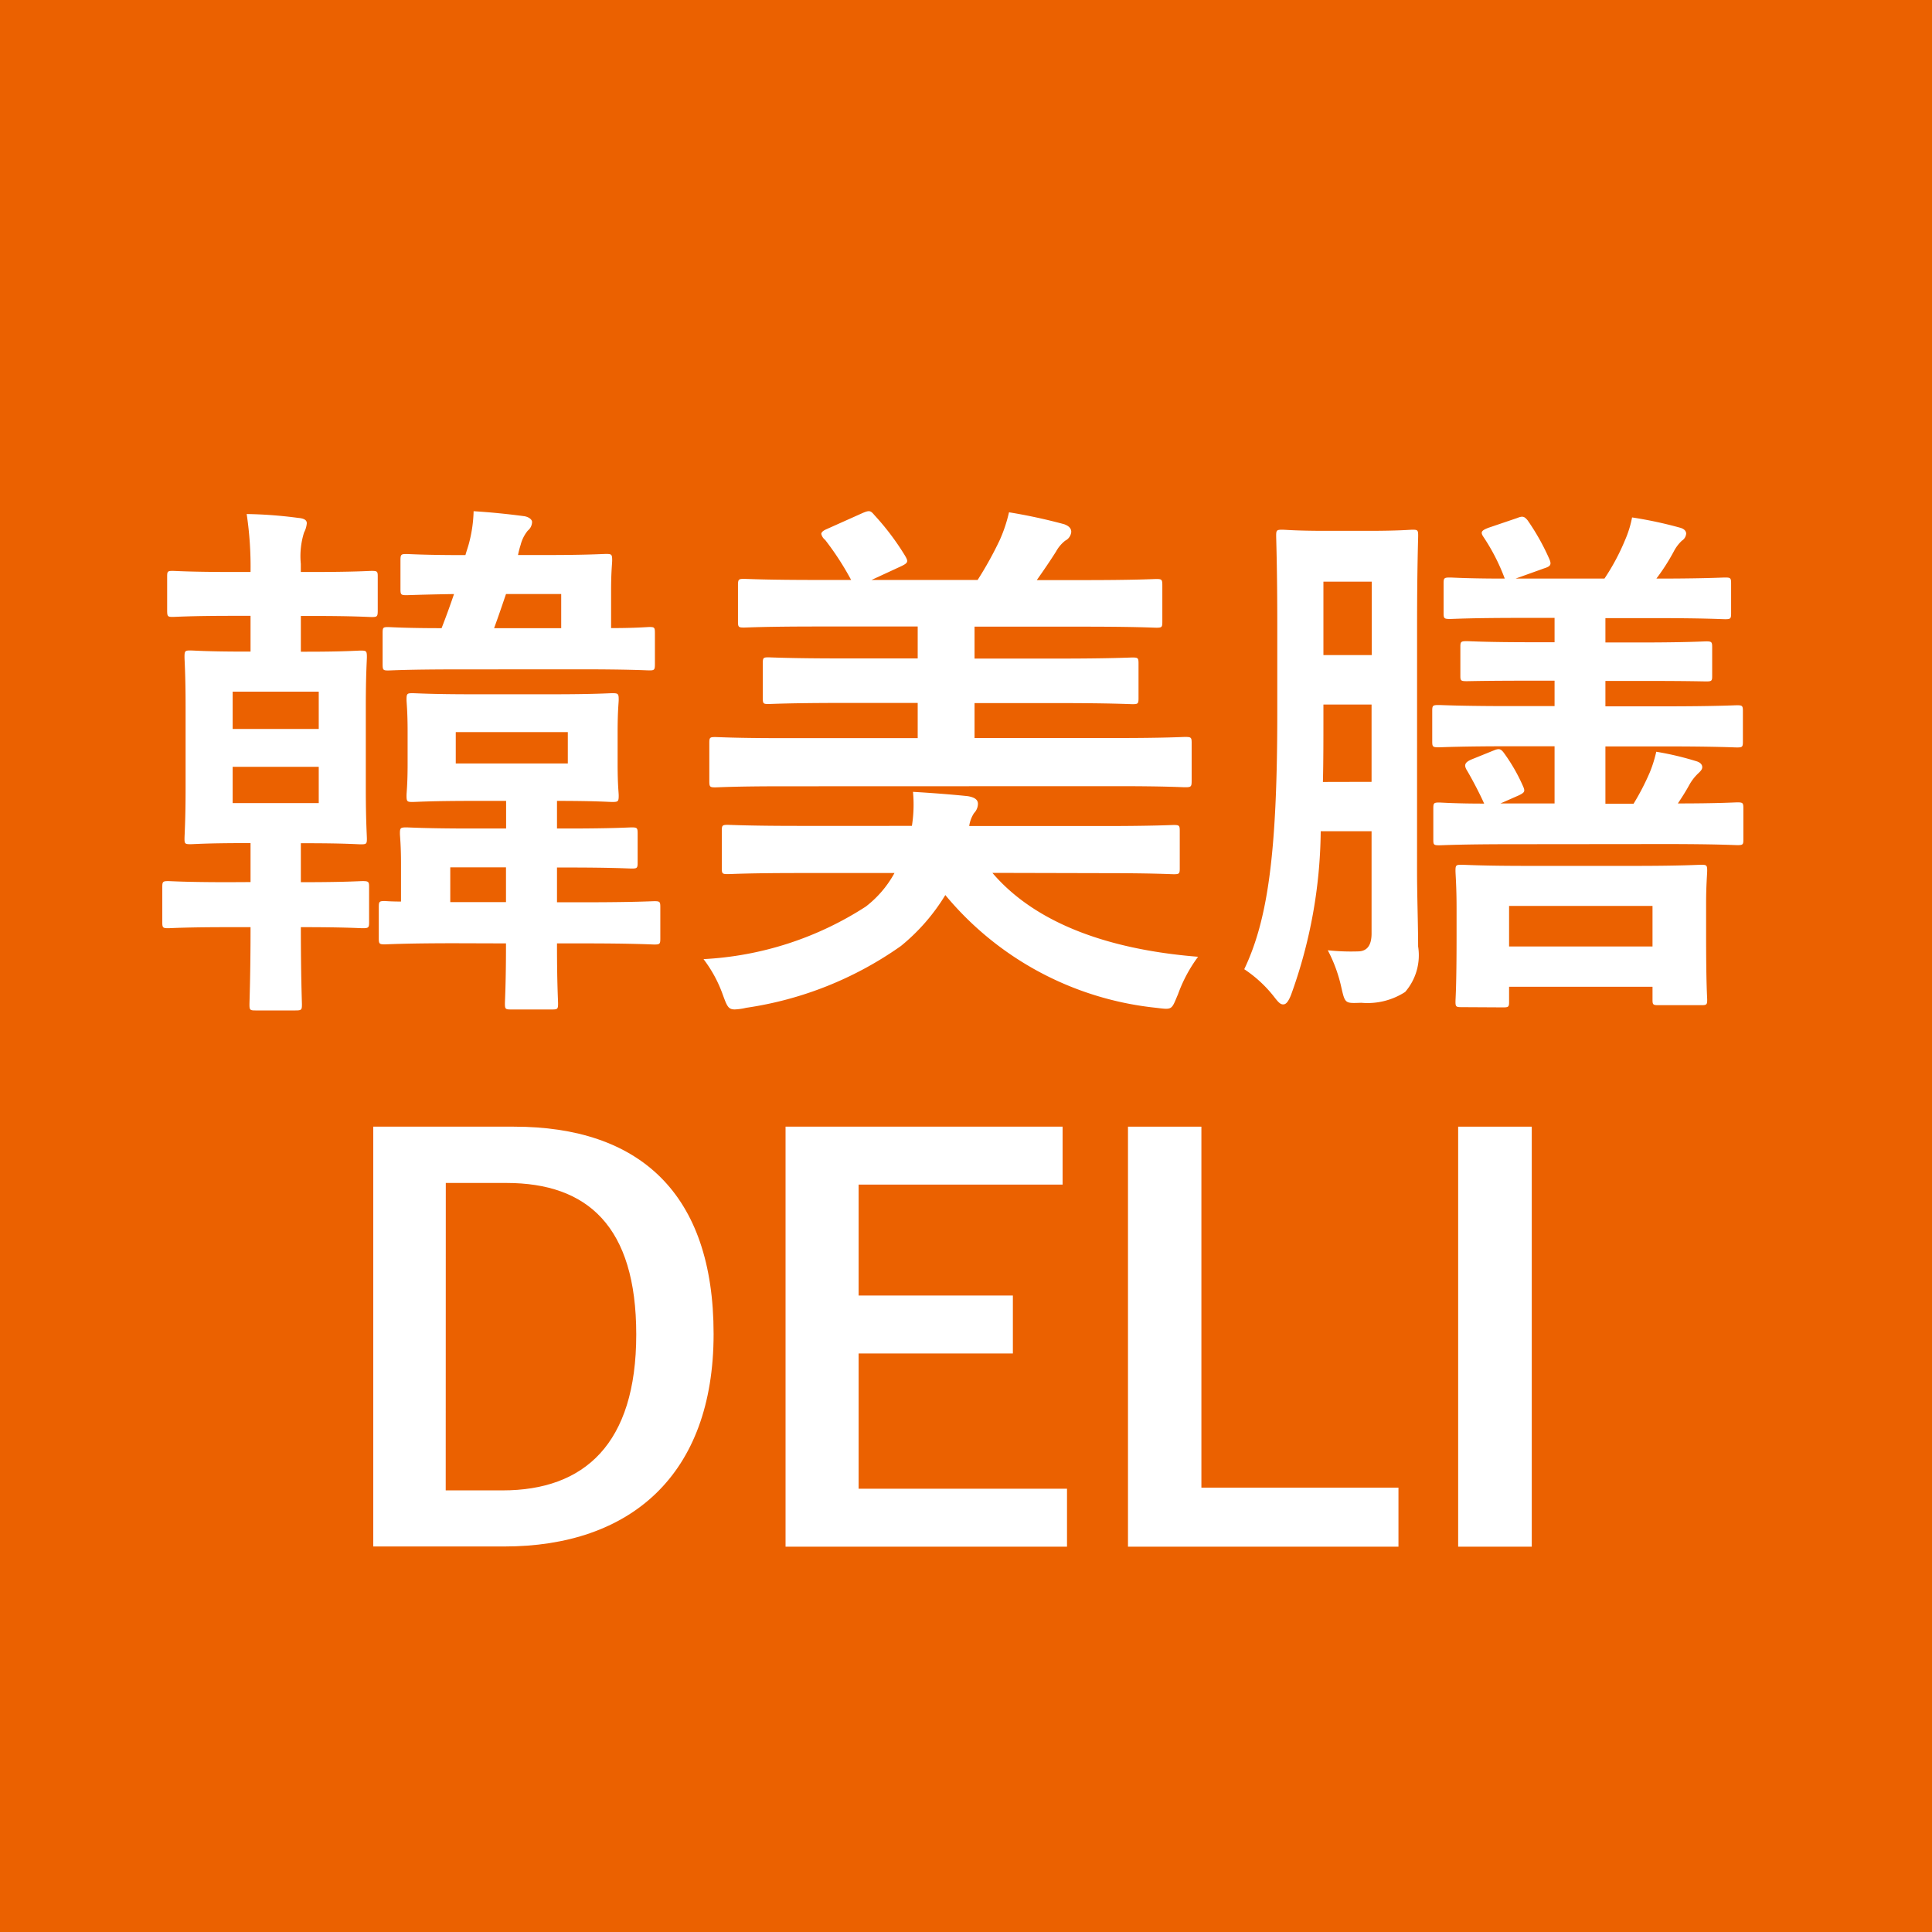 <svg id="レイヤー_1" data-name="レイヤー 1" xmlns="http://www.w3.org/2000/svg" width="50" height="50" viewBox="0 0 50 50"><defs><style>.cls-1{fill:#eb6100;}.cls-2{fill:#fff;}</style></defs><title>slist_cont_box_tbl_type_2</title><rect class="cls-1" width="50" height="50"/><path class="cls-2" d="M6.484,22.828V21.82H6.316c-.967,0-1.3.028-1.387.028-.14,0-.154-.014-.154-.141,0-.1.028-.462.028-1.316v-2.1c0-.84-.028-1.2-.028-1.289,0-.154.014-.168.154-.168.084,0,.42.029,1.387.029h.168v-.925H6.008c-1.093,0-1.457.028-1.541.028-.126,0-.141-.014-.141-.169v-.882c0-.126.015-.14.141-.14.084,0,.448.028,1.541.028h.476a9.146,9.146,0,0,0-.1-1.5,11.286,11.286,0,0,1,1.331.1c.154.013.225.055.225.139a.634.634,0,0,1-.071.239,2.048,2.048,0,0,0-.084.812v.21H8.08c1.093,0,1.457-.028,1.541-.028.14,0,.155.014.155.14V15.8c0,.155-.015.169-.155.169-.084,0-.448-.028-1.541-.028H7.786v.925h.155c.98,0,1.3-.029,1.4-.029.14,0,.154.014.154.168,0,.084-.028.449-.028,1.289v2.1c0,.854.028,1.219.028,1.316,0,.127-.014.141-.154.141-.1,0-.42-.028-1.4-.028H7.786v1.008h.042c1.107,0,1.471-.028,1.555-.028.154,0,.169.015.169.154v.911c0,.14-.015.154-.169.154-.084,0-.448-.027-1.555-.027H7.786c0,1.259.028,1.932.028,2,0,.14-.013.155-.168.155H6.61c-.141,0-.154-.015-.154-.155,0-.084.028-.743.028-2H5.909c-1.12,0-1.484.027-1.554.027-.14,0-.155-.014-.155-.154v-.911c0-.139.015-.154.155-.154.07,0,.434.028,1.554.028Zm-.463-3.963H8.249V17.9H6.021Zm2.228.98H6.021v.939H8.249Zm3.53,4.566c-1.3,0-1.751.029-1.822.029-.139,0-.154-.015-.154-.155v-.812c0-.141.015-.154.154-.154.029,0,.155.013.421.013v-.98c0-.5-.028-.7-.028-.784,0-.14.014-.155.168-.155.084,0,.5.029,1.68.029h.9v-.715h-.854c-1.107,0-1.471.028-1.569.028-.14,0-.154-.013-.154-.168,0-.084.028-.266.028-.826v-.812c0-.561-.028-.757-.028-.841,0-.155.014-.168.154-.168.1,0,.462.028,1.569.028h2.045c1.106,0,1.471-.028,1.555-.028.154,0,.168.013.168.168,0,.084-.028.28-.028.841v.812c0,.56.028.742.028.826,0,.155-.014.168-.168.168-.084,0-.435-.028-1.429-.028v.715h.266c1.191,0,1.583-.029,1.667-.029.14,0,.154.015.154.155v.757c0,.139-.014.153-.154.153-.084,0-.476-.027-1.667-.027h-.266v.9h.7c1.3,0,1.75-.028,1.82-.028.14,0,.154.013.154.154v.812c0,.14-.014.155-.154.155-.07,0-.518-.029-1.82-.029h-.7v.056c0,.967.028,1.429.028,1.5,0,.141-.014.154-.154.154H13.221c-.14,0-.154-.013-.154-.154,0-.07.028-.532.028-1.5v-.056Zm.056-7.087c-1.275,0-1.709.028-1.793.028-.127,0-.14-.015-.14-.169v-.8c0-.141.013-.154.14-.154.07,0,.434.028,1.386.028.126-.322.225-.6.322-.883-.854.014-1.162.029-1.232.029-.14,0-.154-.015-.154-.155v-.742c0-.154.014-.168.154-.168.084,0,.434.028,1.527.028.027-.1.069-.21.1-.336a3.539,3.539,0,0,0,.112-.8c.434.027.854.069,1.288.126.127.013.225.084.225.153a.3.3,0,0,1-.112.225.947.947,0,0,0-.183.364,2.5,2.5,0,0,0-.069.266h.728c1.092,0,1.457-.028,1.555-.028.14,0,.154.014.154.168,0,.084-.028.28-.028.784v.967c.658,0,.924-.028.994-.028.126,0,.14.013.14.154v.8c0,.154-.014.169-.14.169-.084,0-.518-.028-1.793-.028Zm1.26,6.023v-.9H11.653v.9Zm1.6-4.4h-2.9v.812h2.9Zm-1.6-3.573c-.1.294-.2.589-.308.883h1.737v-.883Z"/><path class="cls-2" d="M25.683,22.59c1.064,1.247,2.886,1.976,5.323,2.171a3.747,3.747,0,0,0-.518.967c-.126.295-.14.379-.308.379-.07,0-.169-.015-.295-.029a8.183,8.183,0,0,1-5.42-2.914,5.146,5.146,0,0,1-1.149,1.318,9.248,9.248,0,0,1-4.006,1.6,1.521,1.521,0,0,1-.295.042c-.168,0-.2-.084-.308-.378a3.381,3.381,0,0,0-.5-.924,8.534,8.534,0,0,0,4.2-1.36,2.773,2.773,0,0,0,.742-.868h-2.48c-1.3,0-1.751.028-1.835.028-.14,0-.154-.014-.154-.154V21.5c0-.139.014-.153.154-.153.084,0,.532.027,1.835.027H23.6a3.506,3.506,0,0,0,.028-.881c.476.027,1.009.069,1.415.111.168.028.266.084.266.2a.351.351,0,0,1-.1.238.818.818,0,0,0-.126.336h3.474c1.288,0,1.736-.027,1.82-.027.141,0,.155.014.155.153v.967c0,.14-.014.154-.155.154-.084,0-.532-.028-1.82-.028Zm-5.421-2.241c-1.247,0-1.667.028-1.751.028-.14,0-.154-.014-.154-.168v-.98c0-.141.014-.154.154-.154.084,0,.5.028,1.751.028H23.75v-.911H21.8c-1.359,0-1.835.028-1.919.028-.126,0-.14-.014-.14-.154v-.9c0-.139.014-.154.14-.154.084,0,.56.028,1.919.028H23.75v-.826H21.145c-1.359,0-1.807.027-1.891.027-.14,0-.155-.013-.155-.153v-.938c0-.155.015-.169.155-.169.084,0,.532.028,1.891.028h.882a7.35,7.35,0,0,0-.672-1.036.279.279,0,0,1-.1-.154c0-.042.042-.084.14-.126l.938-.42c.168-.071.2-.057.294.055a6.678,6.678,0,0,1,.785,1.037c.1.167.1.2-.1.294l-.757.35h2.746a9.3,9.3,0,0,0,.574-1.036,3.834,3.834,0,0,0,.238-.715,14.276,14.276,0,0,1,1.429.309c.112.042.182.1.182.2a.282.282,0,0,1-.154.224.907.907,0,0,0-.238.28c-.14.223-.322.49-.5.742H28.05c1.345,0,1.793-.028,1.877-.028.141,0,.154.014.154.169v.938c0,.14-.013.153-.154.153-.084,0-.532-.027-1.877-.027H25.221v.826h2.171c1.358,0,1.835-.028,1.919-.028.14,0,.154.015.154.154v.9c0,.14-.014.154-.154.154-.084,0-.561-.028-1.919-.028H25.221V19.1h3.7c1.246,0,1.666-.028,1.751-.028.153,0,.168.013.168.154v.98c0,.154-.015.168-.168.168-.085,0-.505-.028-1.751-.028Z"/><path class="cls-2" d="M36.673,22.534c0,.645.028,1.387.028,1.961a1.45,1.45,0,0,1-.336,1.177,1.794,1.794,0,0,1-1.134.28c-.42.014-.42.029-.519-.406a3.81,3.81,0,0,0-.349-.953,5.656,5.656,0,0,0,.812.028c.182-.013.321-.126.321-.462V21.512H34.18a12.723,12.723,0,0,1-.771,4.244c-.069.168-.126.238-.2.238s-.126-.056-.224-.182a3.271,3.271,0,0,0-.784-.729c.6-1.26.855-2.955.855-6.625V16.175c0-1.457-.029-2.214-.029-2.311,0-.14.014-.155.155-.155.1,0,.336.029,1.135.029H35.4c.826,0,1.064-.029,1.163-.029.126,0,.139.015.139.155,0,.084-.028.854-.028,2.311Zm-1.177-2.3v-2H34.25v.28c0,.631,0,1.205-.013,1.723ZM34.25,15.054v1.9H35.5v-1.9Zm4.889,6.794c-1.331,0-1.808.028-1.892.028-.139,0-.153-.014-.153-.14v-.813c0-.139.014-.154.153-.154.057,0,.393.028,1.163.028-.112-.252-.294-.6-.434-.84-.1-.154-.07-.224.1-.3l.588-.238c.141-.056.183-.042.281.1a4.567,4.567,0,0,1,.476.84c.056.127.028.154-.112.224l-.477.21h1.4V19.313H39.111c-1.33,0-1.793.027-1.877.027-.155,0-.168-.014-.168-.153V18.4c0-.14.013-.154.168-.154.084,0,.547.028,1.877.028h1.121v-.658h-.575c-1.218,0-1.625.013-1.695.013-.154,0-.168-.013-.168-.139v-.743c0-.14.014-.154.168-.154.07,0,.477.028,1.695.028h.575v-.63h-.869c-1.317,0-1.751.028-1.835.028-.154,0-.168-.014-.168-.154V15.1c0-.14.014-.154.168-.154.07,0,.434.028,1.415.028a5.2,5.2,0,0,0-.561-1.093c-.069-.111-.042-.153.141-.223l.742-.252c.14-.057.182-.042.266.055a5.886,5.886,0,0,1,.56.994c.07.155.042.2-.126.253l-.742.266h2.3a5.664,5.664,0,0,0,.532-.994,2.736,2.736,0,0,0,.183-.589,10.7,10.7,0,0,1,1.246.267c.1.028.154.084.154.154a.24.24,0,0,1-.112.182,1.049,1.049,0,0,0-.21.28,5.277,5.277,0,0,1-.449.7c1.248,0,1.7-.028,1.78-.028.139,0,.154.014.154.154v.771c0,.14-.015.154-.154.154-.084,0-.532-.028-1.835-.028H41.548v.63h.9c1.2,0,1.625-.028,1.709-.028.139,0,.154.014.154.154v.743c0,.126-.015.139-.154.139-.084,0-.5-.013-1.709-.013h-.9v.658h1.526c1.332,0,1.808-.028,1.878-.028.14,0,.154.014.154.154v.785c0,.139-.014.153-.154.153-.07,0-.546-.027-1.878-.027H41.548V20.8h.729a6.377,6.377,0,0,0,.42-.812,3.355,3.355,0,0,0,.167-.533A7.8,7.8,0,0,1,43.9,19.7c.1.029.154.084.154.155s-.07.126-.127.182a1.239,1.239,0,0,0-.21.28c-.084.154-.182.308-.294.476,1.051,0,1.471-.028,1.541-.028.14,0,.154.015.154.154v.813c0,.126-.014.14-.154.14-.07,0-.547-.028-1.877-.028Zm-1.317,4.217c-.14,0-.154-.015-.154-.141,0-.1.028-.336.028-1.723v-.686c0-.6-.028-.883-.028-.981,0-.14.014-.154.154-.154.1,0,.5.029,1.723.029h2.76c1.218,0,1.639-.029,1.723-.029.139,0,.154.014.154.154,0,.084-.028.378-.028.84v.8c0,1.359.028,1.611.028,1.7,0,.126-.015.14-.154.14H42.921c-.14,0-.154-.014-.154-.14v-.336H39.055v.392c0,.126-.015.141-.154.141Zm1.233-1.57h3.712v-1.05H39.055Z"/><path class="cls-2" d="M13.3,29.158c3.235,0,5.168,1.709,5.168,5.365s-2.156,5.5-5.42,5.5H9.66V29.158Zm-1.765,9.413h1.471c2.115,0,3.46-1.2,3.46-4.035,0-2.8-1.261-3.921-3.362-3.921H11.537Z"/><path class="cls-2" d="M27.5,30.657H22.221v2.871h3.992v1.5H22.221v3.5h5.393v1.5H20.33V29.158H27.5Z"/><path class="cls-2" d="M31.092,38.5h5.1v1.528h-7V29.158h1.9Z"/><path class="cls-2" d="M39.642,40.028H37.737V29.158h1.905Z"/></svg>